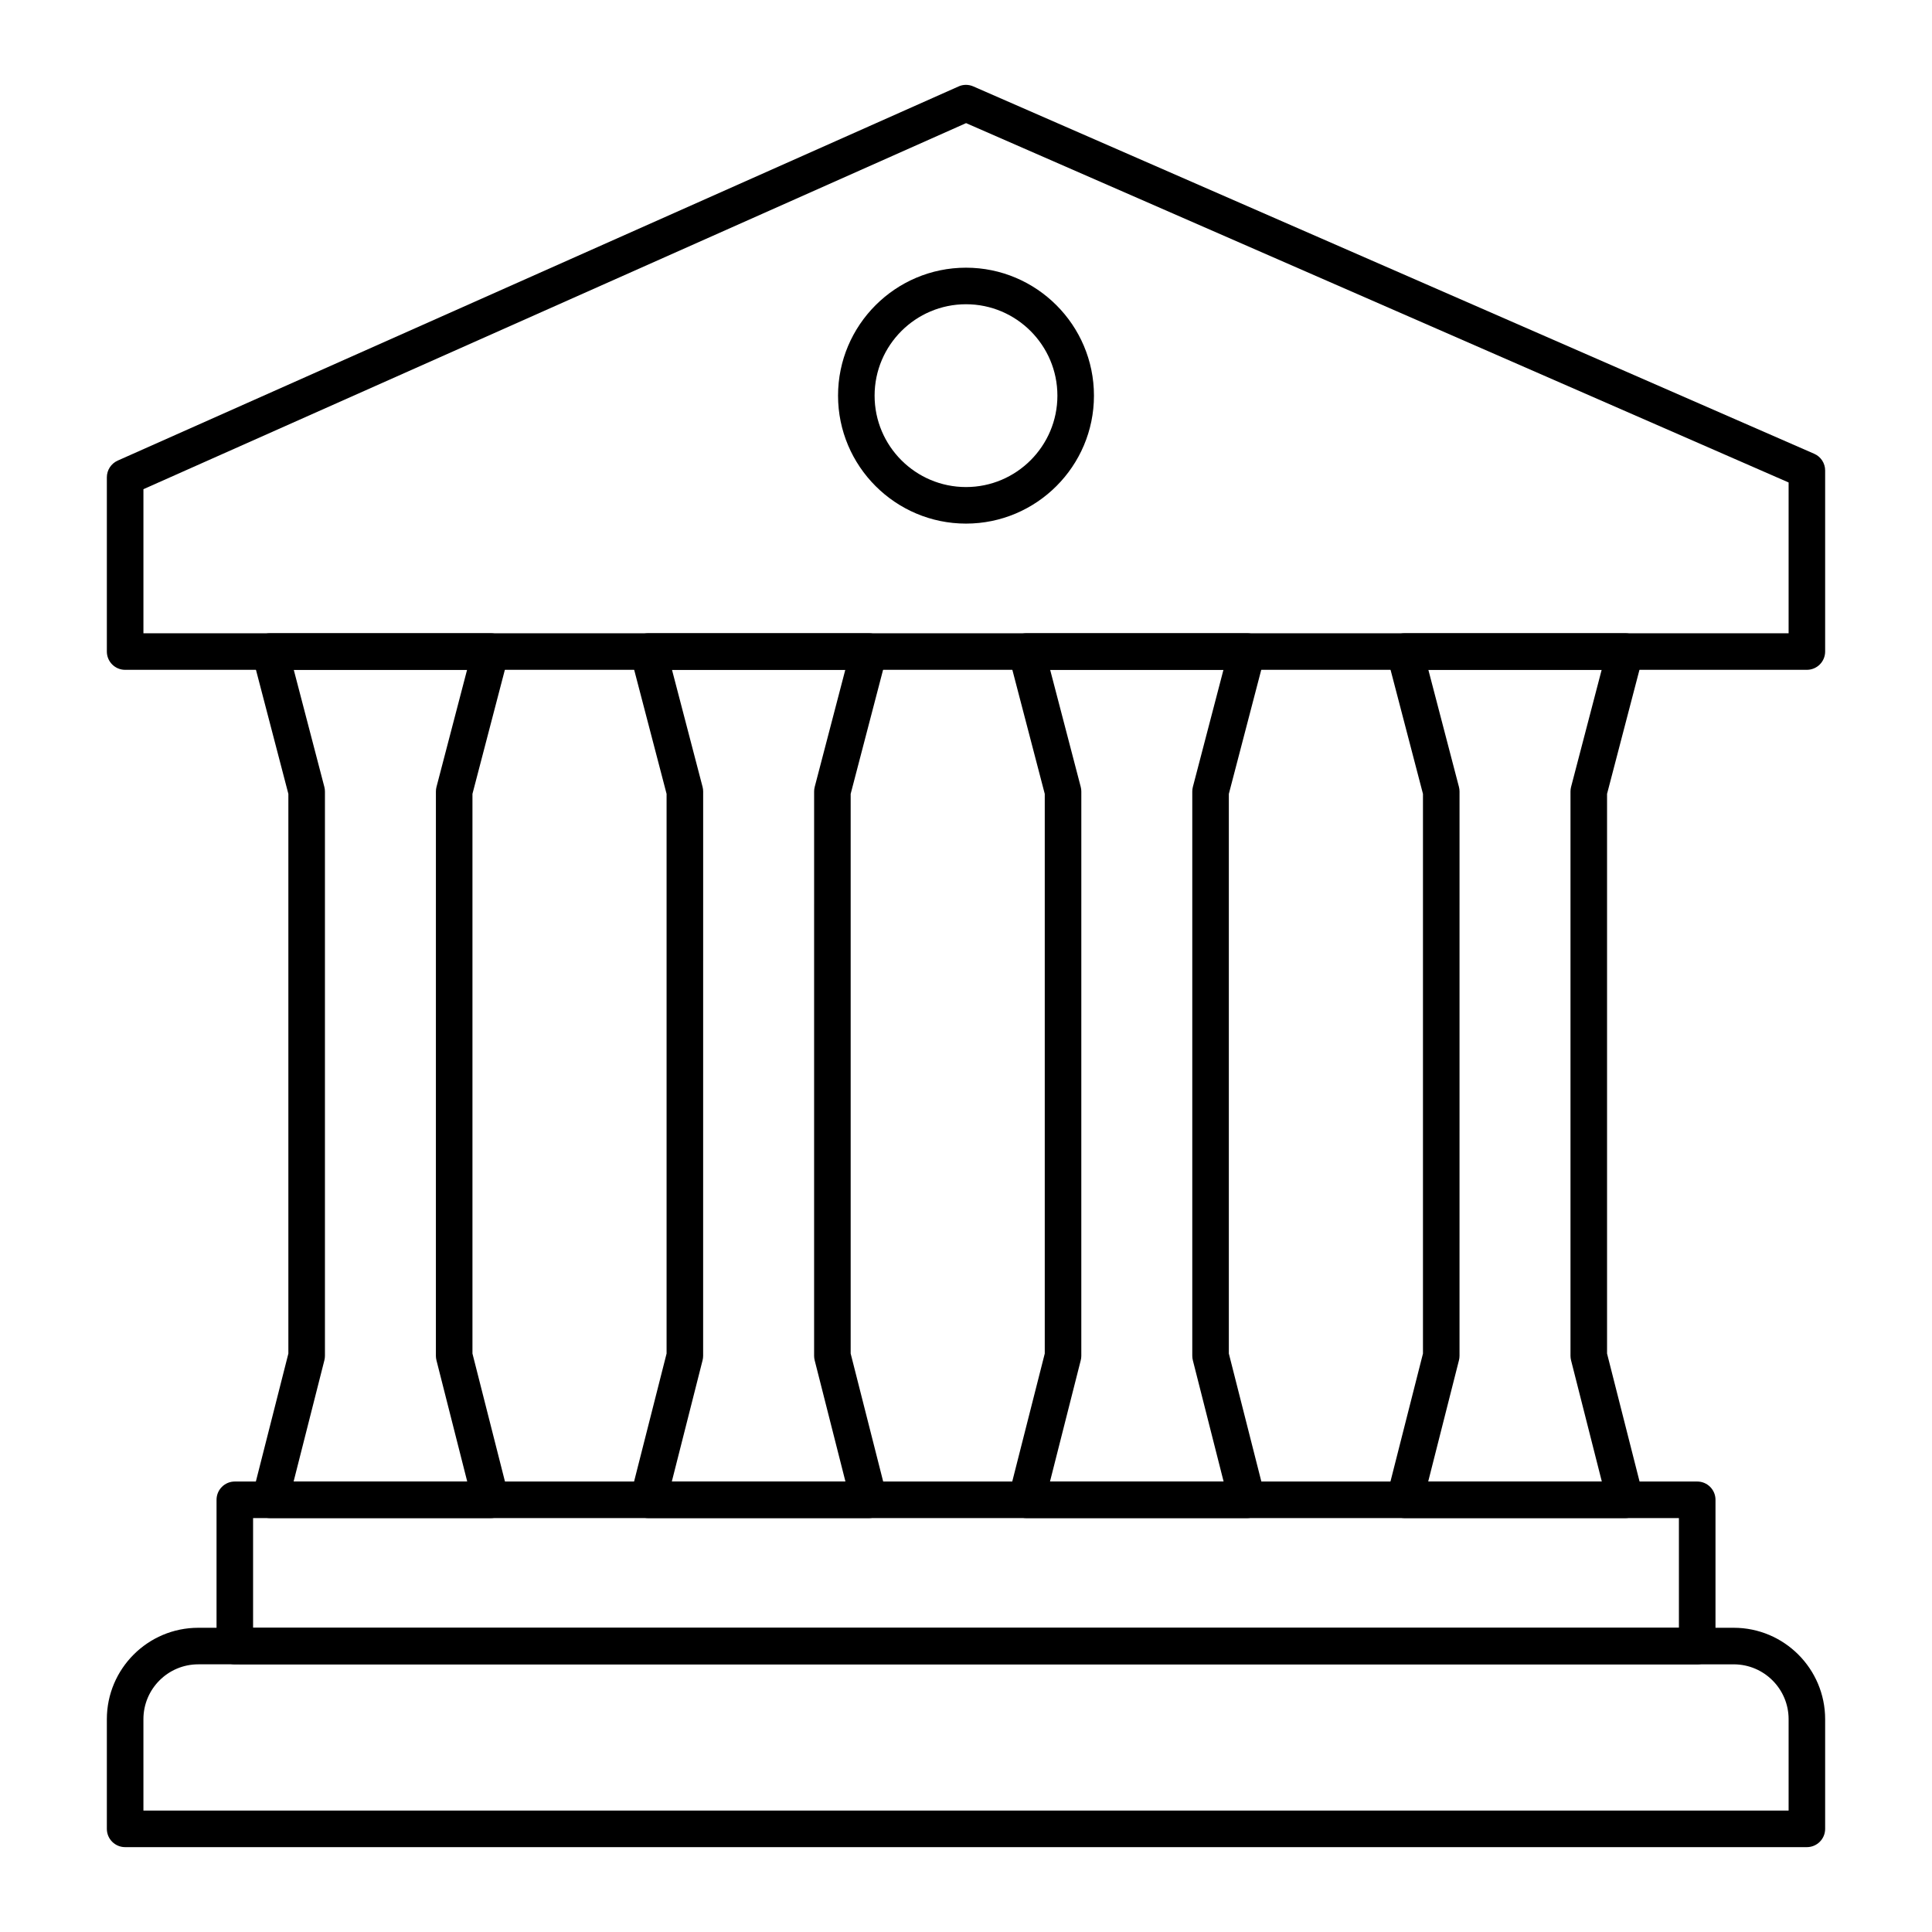 <?xml version="1.0" encoding="UTF-8"?>
<!-- Uploaded to: SVG Repo, www.svgrepo.com, Generator: SVG Repo Mixer Tools -->
<svg fill="#000000" width="800px" height="800px" version="1.1" viewBox="144 144 512 512" xmlns="http://www.w3.org/2000/svg">
 <g>
  <path d="m622.84 321.51h-445.68c-2.676 0-4.844-2.168-4.844-4.844v-46.172c0-1.914 1.125-3.648 2.875-4.43l222.84-99.156c1.234-0.559 2.652-0.559 3.906-0.008l222.84 97.352c1.766 0.77 2.906 2.508 2.906 4.434v47.98c0 2.676-2.168 4.844-4.848 4.844zm-440.83-9.688h435.99v-39.965l-217.98-95.227-218.01 97.008z"/>
  <path d="m274.05 546.31h-58.473c-1.496 0-2.906-0.691-3.824-1.867-0.918-1.184-1.238-2.719-0.875-4.168l9.543-37.566v-148.32l-9.531-36.492c-0.379-1.453-0.062-3 0.855-4.188 0.914-1.188 2.332-1.883 3.832-1.883h58.473c1.5 0 2.918 0.695 3.832 1.883 0.918 1.188 1.234 2.734 0.855 4.188l-9.531 36.492v148.32l9.543 37.566c0.363 1.449 0.043 2.984-0.875 4.168-0.918 1.176-2.328 1.867-3.824 1.867zm-52.242-9.688h46.012l-8.152-32.117c-0.098-0.387-0.152-0.789-0.152-1.191l0.004-149.55c0-0.41 0.051-0.824 0.156-1.227l8.105-31.027h-45.93l8.105 31.027c0.102 0.402 0.156 0.816 0.156 1.227v149.55c0 0.402-0.051 0.805-0.152 1.191z"/>
  <path d="m574.73 546.31h-58.473c-1.496 0-2.906-0.691-3.824-1.867-0.918-1.184-1.238-2.719-0.875-4.168l9.543-37.566v-148.32l-9.531-36.492c-0.379-1.453-0.062-3 0.855-4.188 0.914-1.188 2.332-1.883 3.832-1.883h58.473c1.5 0 2.918 0.695 3.832 1.883 0.918 1.188 1.234 2.734 0.855 4.188l-9.531 36.492v148.32l9.543 37.566c0.363 1.449 0.043 2.984-0.875 4.168-0.922 1.176-2.328 1.867-3.824 1.867zm-52.242-9.688h46.012l-8.152-32.117c-0.098-0.387-0.152-0.789-0.152-1.191v-149.55c0-0.41 0.051-0.824 0.156-1.227l8.105-31.027h-45.926l8.105 31.027c0.105 0.402 0.156 0.812 0.156 1.227l-0.004 149.55c0 0.402-0.051 0.805-0.152 1.191z"/>
  <path d="m474.5 546.31h-58.473c-1.496 0-2.906-0.691-3.824-1.867-0.918-1.184-1.238-2.719-0.875-4.168l9.543-37.566v-148.32l-9.531-36.492c-0.379-1.453-0.062-3 0.855-4.188 0.914-1.188 2.332-1.883 3.832-1.883h58.473c1.5 0 2.918 0.695 3.832 1.883 0.918 1.188 1.234 2.734 0.855 4.188l-9.531 36.492v148.32l9.543 37.566c0.363 1.449 0.043 2.984-0.875 4.168-0.918 1.176-2.328 1.867-3.824 1.867zm-52.242-9.688h46.012l-8.152-32.117c-0.098-0.387-0.152-0.789-0.152-1.191v-149.55c0-0.41 0.051-0.824 0.156-1.227l8.105-31.027h-45.926l8.105 31.027c0.105 0.402 0.156 0.812 0.156 1.227l-0.004 149.55c0 0.402-0.051 0.805-0.152 1.191z"/>
  <path d="m374.28 546.31h-58.473c-1.496 0-2.906-0.691-3.824-1.867-0.918-1.184-1.238-2.719-0.875-4.168l9.543-37.566v-148.32l-9.531-36.492c-0.379-1.453-0.062-3 0.855-4.188 0.914-1.188 2.332-1.883 3.832-1.883h58.473c1.5 0 2.918 0.695 3.832 1.883 0.918 1.188 1.234 2.734 0.855 4.188l-9.531 36.492v148.32l9.543 37.566c0.363 1.449 0.043 2.984-0.875 4.168-0.918 1.176-2.328 1.867-3.824 1.867zm-52.242-9.688h46.012l-8.152-32.117c-0.098-0.387-0.152-0.789-0.152-1.191l0.004-149.55c0-0.41 0.051-0.824 0.156-1.227l8.105-31.027h-45.926l8.105 31.027c0.105 0.402 0.156 0.812 0.156 1.227l-0.008 149.55c0 0.402-0.051 0.805-0.152 1.191z"/>
  <path d="m622.84 633.51h-445.68c-2.676 0-4.844-2.168-4.844-4.844v-29.066c0-13.355 10.867-24.223 24.223-24.223h406.92c13.355 0 24.223 10.867 24.223 24.223v29.066c0 2.676-2.168 4.844-4.848 4.844zm-440.83-9.688h435.99v-24.223c0-8.016-6.519-14.531-14.531-14.531l-406.93-0.004c-8.016 0-14.531 6.519-14.531 14.531z"/>
  <path d="m593.77 585.06h-387.54c-2.676 0-4.844-2.168-4.844-4.844v-38.754c0-2.676 2.168-4.844 4.844-4.844h387.55c2.676 0 4.844 2.168 4.844 4.844v38.754c0 2.68-2.168 4.844-4.848 4.844zm-382.7-9.688h377.86v-29.066h-377.86z"/>
  <path d="m400 282.76c-18.695 0-33.91-15.215-33.91-33.91 0-18.695 15.215-33.91 33.91-33.91s33.91 15.215 33.91 33.91c0 18.695-15.215 33.91-33.91 33.91zm0-58.133c-13.355 0-24.223 10.867-24.223 24.223 0 13.355 10.867 24.223 24.223 24.223s24.223-10.867 24.223-24.223c-0.004-13.355-10.871-24.223-24.223-24.223z"/>
 </g>
</svg>